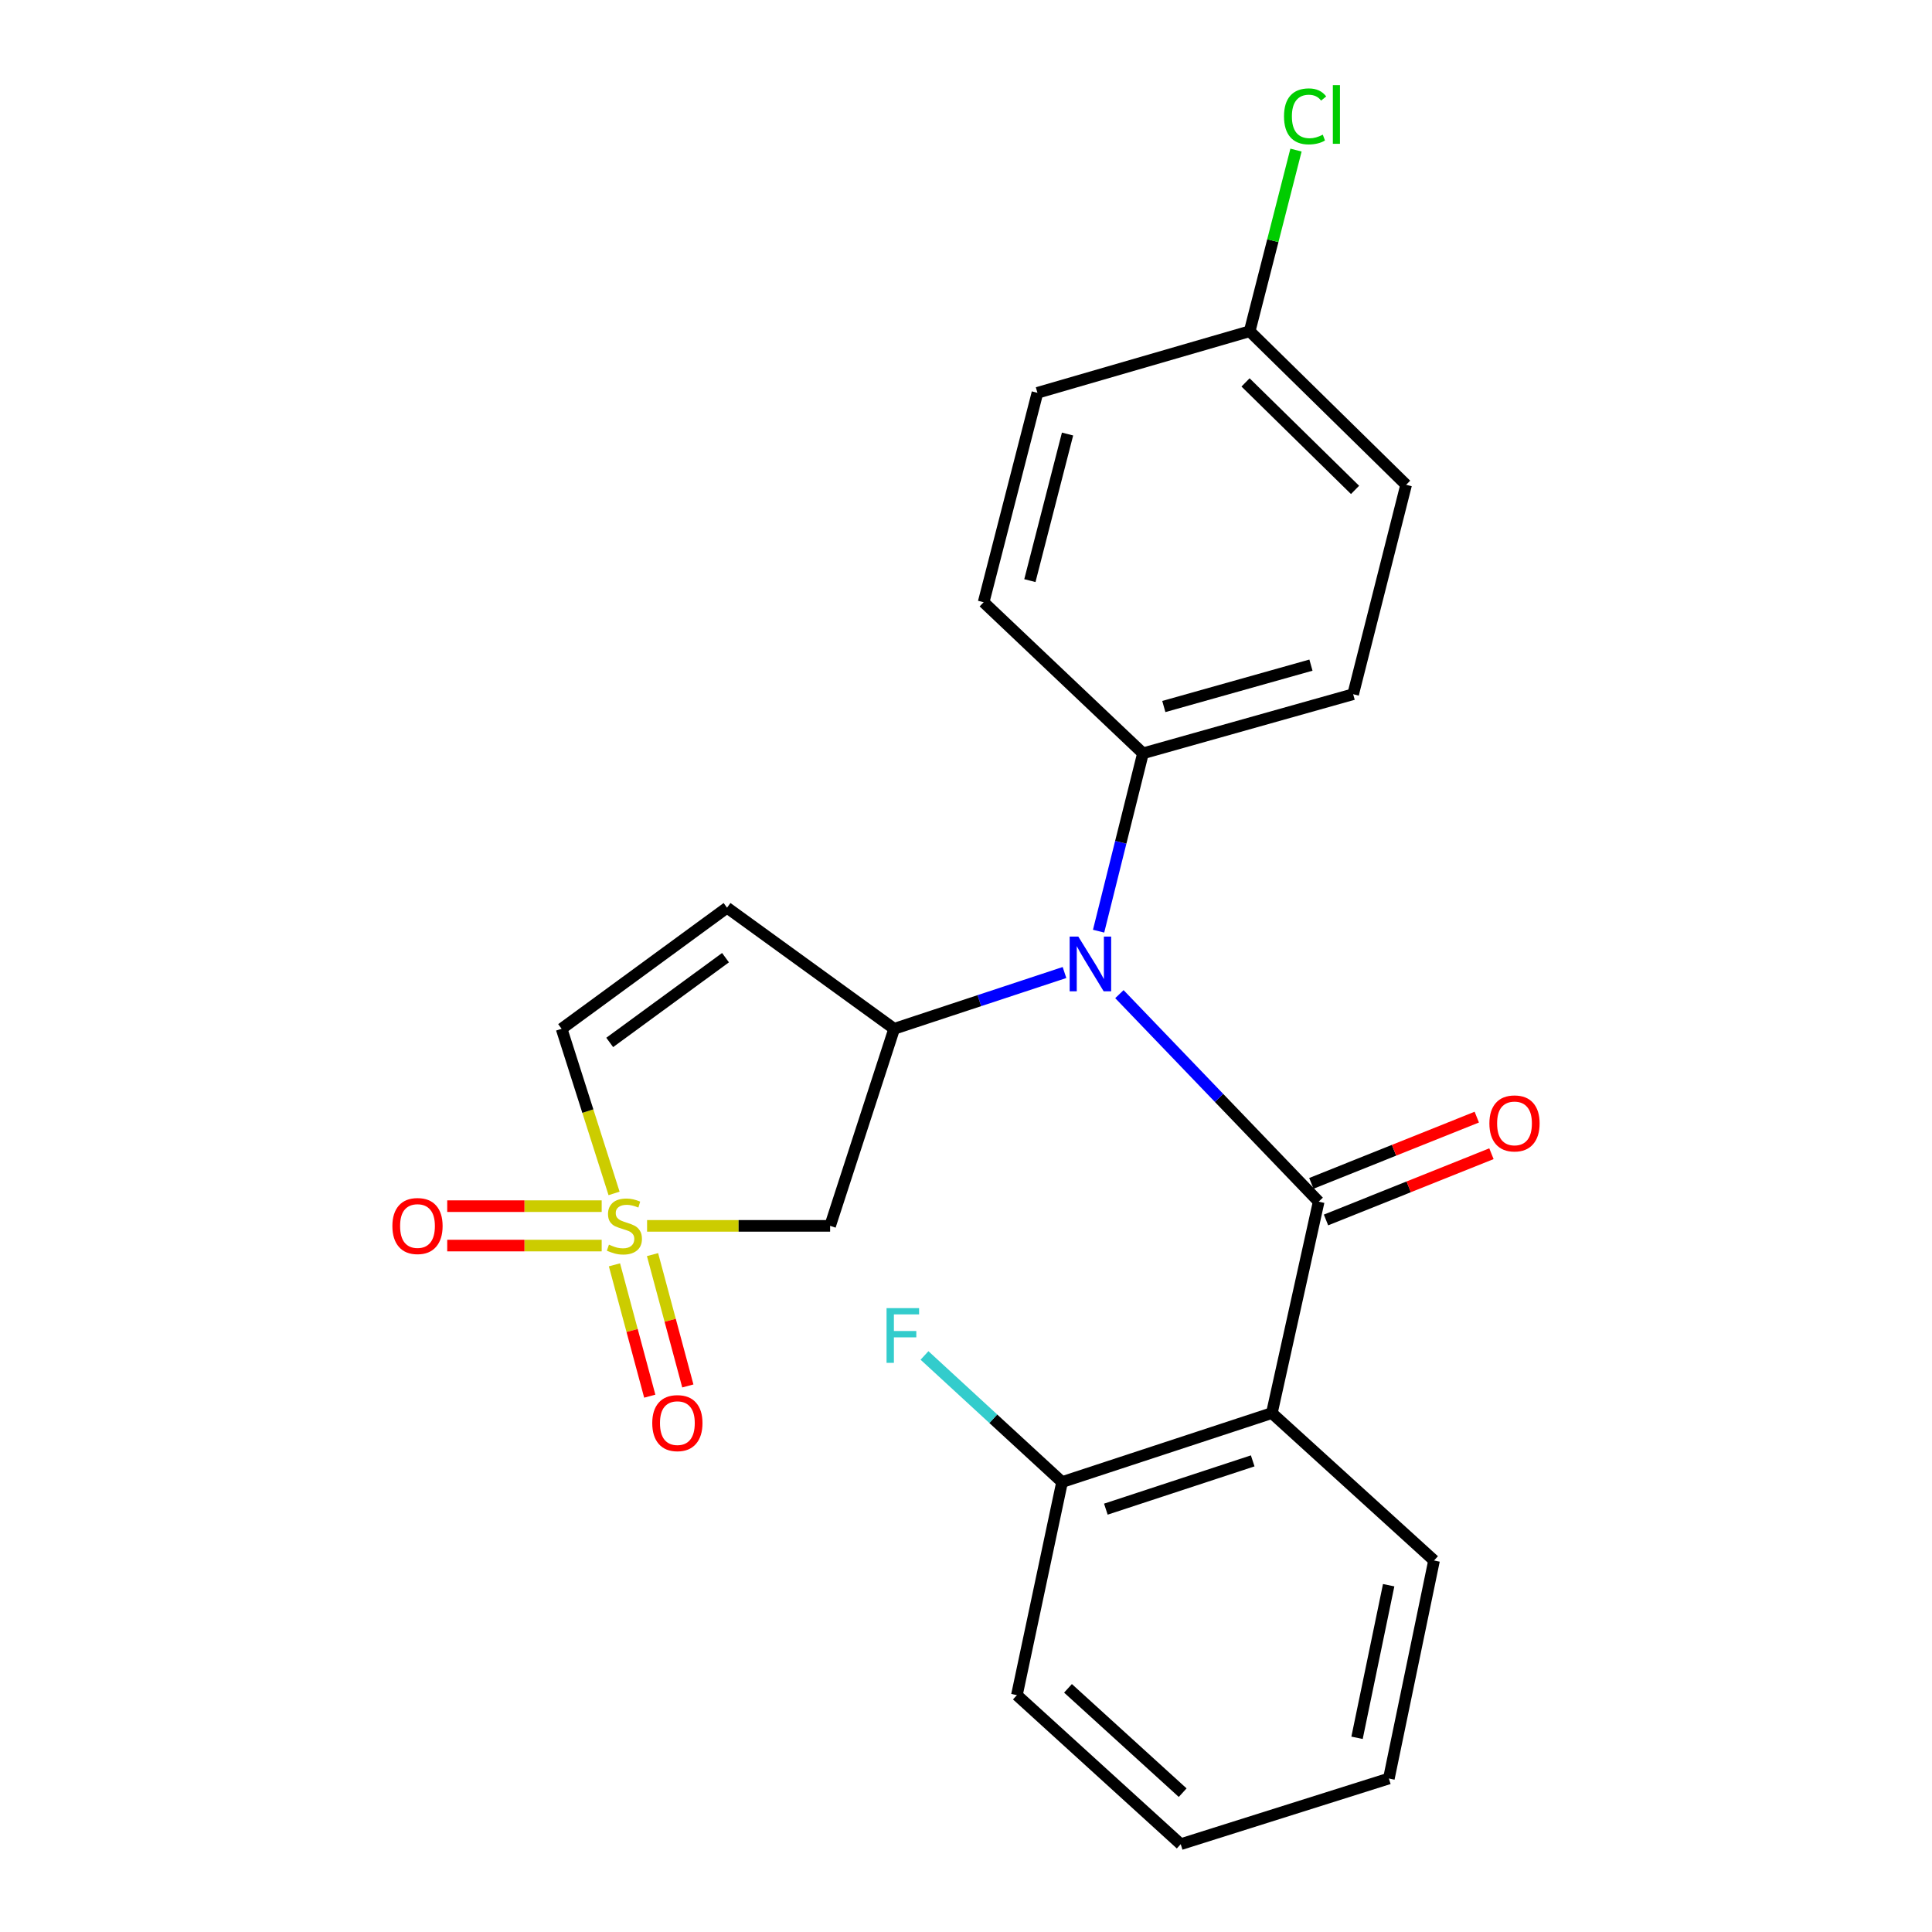 <?xml version='1.0' encoding='iso-8859-1'?>
<svg version='1.1' baseProfile='full'
              xmlns='http://www.w3.org/2000/svg'
                      xmlns:rdkit='http://www.rdkit.org/xml'
                      xmlns:xlink='http://www.w3.org/1999/xlink'
                  xml:space='preserve'
width='1000px' height='1000px' viewBox='0 0 1000 1000'>
<!-- END OF HEADER -->
<rect style='opacity:1.0;fill:#FFFFFF;stroke:none' width='1000' height='1000' x='0' y='0'> </rect>
<path class='bond-4' d='M 334.93,634.506 L 382.299,634.506' style='fill:none;fill-rule:evenodd;stroke:#CCCC00;stroke-width:6px;stroke-linecap:butt;stroke-linejoin:miter;stroke-opacity:1' />
<path class='bond-4' d='M 382.299,634.506 L 429.667,634.506' style='fill:none;fill-rule:evenodd;stroke:#000000;stroke-width:6px;stroke-linecap:butt;stroke-linejoin:miter;stroke-opacity:1' />
<path class='bond-6' d='M 317.837,617.71 L 304.264,575.107' style='fill:none;fill-rule:evenodd;stroke:#CCCC00;stroke-width:6px;stroke-linecap:butt;stroke-linejoin:miter;stroke-opacity:1' />
<path class='bond-6' d='M 304.264,575.107 L 290.691,532.504' style='fill:none;fill-rule:evenodd;stroke:#000000;stroke-width:6px;stroke-linecap:butt;stroke-linejoin:miter;stroke-opacity:1' />
<path class='bond-7' d='M 318.045,654.675 L 327.182,688.668' style='fill:none;fill-rule:evenodd;stroke:#CCCC00;stroke-width:6px;stroke-linecap:butt;stroke-linejoin:miter;stroke-opacity:1' />
<path class='bond-7' d='M 327.182,688.668 L 336.318,722.66' style='fill:none;fill-rule:evenodd;stroke:#FF0000;stroke-width:6px;stroke-linecap:butt;stroke-linejoin:miter;stroke-opacity:1' />
<path class='bond-7' d='M 337.749,649.379 L 346.885,683.372' style='fill:none;fill-rule:evenodd;stroke:#CCCC00;stroke-width:6px;stroke-linecap:butt;stroke-linejoin:miter;stroke-opacity:1' />
<path class='bond-7' d='M 346.885,683.372 L 356.022,717.365' style='fill:none;fill-rule:evenodd;stroke:#FF0000;stroke-width:6px;stroke-linecap:butt;stroke-linejoin:miter;stroke-opacity:1' />
<path class='bond-8' d='M 311.43,624.305 L 271.455,624.305' style='fill:none;fill-rule:evenodd;stroke:#CCCC00;stroke-width:6px;stroke-linecap:butt;stroke-linejoin:miter;stroke-opacity:1' />
<path class='bond-8' d='M 271.455,624.305 L 231.48,624.305' style='fill:none;fill-rule:evenodd;stroke:#FF0000;stroke-width:6px;stroke-linecap:butt;stroke-linejoin:miter;stroke-opacity:1' />
<path class='bond-8' d='M 311.43,644.707 L 271.455,644.707' style='fill:none;fill-rule:evenodd;stroke:#CCCC00;stroke-width:6px;stroke-linecap:butt;stroke-linejoin:miter;stroke-opacity:1' />
<path class='bond-8' d='M 271.455,644.707 L 231.48,644.707' style='fill:none;fill-rule:evenodd;stroke:#FF0000;stroke-width:6px;stroke-linecap:butt;stroke-linejoin:miter;stroke-opacity:1' />
<path class='bond-0' d='M 682.548,621.981 L 630.973,568.274' style='fill:none;fill-rule:evenodd;stroke:#000000;stroke-width:6px;stroke-linecap:butt;stroke-linejoin:miter;stroke-opacity:1' />
<path class='bond-0' d='M 630.973,568.274 L 579.398,514.566' style='fill:none;fill-rule:evenodd;stroke:#0000FF;stroke-width:6px;stroke-linecap:butt;stroke-linejoin:miter;stroke-opacity:1' />
<path class='bond-1' d='M 682.548,621.981 L 658.314,731.408' style='fill:none;fill-rule:evenodd;stroke:#000000;stroke-width:6px;stroke-linecap:butt;stroke-linejoin:miter;stroke-opacity:1' />
<path class='bond-9' d='M 686.34,631.451 L 729.154,614.306' style='fill:none;fill-rule:evenodd;stroke:#000000;stroke-width:6px;stroke-linecap:butt;stroke-linejoin:miter;stroke-opacity:1' />
<path class='bond-9' d='M 729.154,614.306 L 771.967,597.16' style='fill:none;fill-rule:evenodd;stroke:#FF0000;stroke-width:6px;stroke-linecap:butt;stroke-linejoin:miter;stroke-opacity:1' />
<path class='bond-9' d='M 678.755,612.511 L 721.568,595.365' style='fill:none;fill-rule:evenodd;stroke:#000000;stroke-width:6px;stroke-linecap:butt;stroke-linejoin:miter;stroke-opacity:1' />
<path class='bond-9' d='M 721.568,595.365 L 764.382,578.22' style='fill:none;fill-rule:evenodd;stroke:#FF0000;stroke-width:6px;stroke-linecap:butt;stroke-linejoin:miter;stroke-opacity:1' />
<path class='bond-11' d='M 658.314,731.408 L 549.726,767.112' style='fill:none;fill-rule:evenodd;stroke:#000000;stroke-width:6px;stroke-linecap:butt;stroke-linejoin:miter;stroke-opacity:1' />
<path class='bond-11' d='M 648.399,756.145 L 572.387,781.139' style='fill:none;fill-rule:evenodd;stroke:#000000;stroke-width:6px;stroke-linecap:butt;stroke-linejoin:miter;stroke-opacity:1' />
<path class='bond-16' d='M 658.314,731.408 L 742.26,807.714' style='fill:none;fill-rule:evenodd;stroke:#000000;stroke-width:6px;stroke-linecap:butt;stroke-linejoin:miter;stroke-opacity:1' />
<path class='bond-2' d='M 550.979,503.374 L 506.9,517.939' style='fill:none;fill-rule:evenodd;stroke:#0000FF;stroke-width:6px;stroke-linecap:butt;stroke-linejoin:miter;stroke-opacity:1' />
<path class='bond-2' d='M 506.9,517.939 L 462.822,532.504' style='fill:none;fill-rule:evenodd;stroke:#000000;stroke-width:6px;stroke-linecap:butt;stroke-linejoin:miter;stroke-opacity:1' />
<path class='bond-10' d='M 568.628,481.972 L 580.112,435.948' style='fill:none;fill-rule:evenodd;stroke:#0000FF;stroke-width:6px;stroke-linecap:butt;stroke-linejoin:miter;stroke-opacity:1' />
<path class='bond-10' d='M 580.112,435.948 L 591.597,389.923' style='fill:none;fill-rule:evenodd;stroke:#000000;stroke-width:6px;stroke-linecap:butt;stroke-linejoin:miter;stroke-opacity:1' />
<path class='bond-3' d='M 462.822,532.504 L 429.667,634.506' style='fill:none;fill-rule:evenodd;stroke:#000000;stroke-width:6px;stroke-linecap:butt;stroke-linejoin:miter;stroke-opacity:1' />
<path class='bond-23' d='M 462.822,532.504 L 376.314,469.822' style='fill:none;fill-rule:evenodd;stroke:#000000;stroke-width:6px;stroke-linecap:butt;stroke-linejoin:miter;stroke-opacity:1' />
<path class='bond-5' d='M 376.314,469.822 L 290.691,532.504' style='fill:none;fill-rule:evenodd;stroke:#000000;stroke-width:6px;stroke-linecap:butt;stroke-linejoin:miter;stroke-opacity:1' />
<path class='bond-5' d='M 375.522,495.687 L 315.586,539.564' style='fill:none;fill-rule:evenodd;stroke:#000000;stroke-width:6px;stroke-linecap:butt;stroke-linejoin:miter;stroke-opacity:1' />
<path class='bond-12' d='M 591.597,389.923 L 700.389,359.319' style='fill:none;fill-rule:evenodd;stroke:#000000;stroke-width:6px;stroke-linecap:butt;stroke-linejoin:miter;stroke-opacity:1' />
<path class='bond-12' d='M 602.391,365.692 L 678.545,344.269' style='fill:none;fill-rule:evenodd;stroke:#000000;stroke-width:6px;stroke-linecap:butt;stroke-linejoin:miter;stroke-opacity:1' />
<path class='bond-13' d='M 591.597,389.923 L 509.125,311.712' style='fill:none;fill-rule:evenodd;stroke:#000000;stroke-width:6px;stroke-linecap:butt;stroke-linejoin:miter;stroke-opacity:1' />
<path class='bond-15' d='M 549.726,767.112 L 514.123,734.344' style='fill:none;fill-rule:evenodd;stroke:#000000;stroke-width:6px;stroke-linecap:butt;stroke-linejoin:miter;stroke-opacity:1' />
<path class='bond-15' d='M 514.123,734.344 L 478.52,701.576' style='fill:none;fill-rule:evenodd;stroke:#33CCCC;stroke-width:6px;stroke-linecap:butt;stroke-linejoin:miter;stroke-opacity:1' />
<path class='bond-20' d='M 549.726,767.112 L 526.342,877.401' style='fill:none;fill-rule:evenodd;stroke:#000000;stroke-width:6px;stroke-linecap:butt;stroke-linejoin:miter;stroke-opacity:1' />
<path class='bond-18' d='M 700.389,359.319 L 727.808,250.935' style='fill:none;fill-rule:evenodd;stroke:#000000;stroke-width:6px;stroke-linecap:butt;stroke-linejoin:miter;stroke-opacity:1' />
<path class='bond-17' d='M 509.125,311.712 L 536.974,203.317' style='fill:none;fill-rule:evenodd;stroke:#000000;stroke-width:6px;stroke-linecap:butt;stroke-linejoin:miter;stroke-opacity:1' />
<path class='bond-17' d='M 533.063,300.53 L 552.558,224.654' style='fill:none;fill-rule:evenodd;stroke:#000000;stroke-width:6px;stroke-linecap:butt;stroke-linejoin:miter;stroke-opacity:1' />
<path class='bond-14' d='M 646.832,171.455 L 536.974,203.317' style='fill:none;fill-rule:evenodd;stroke:#000000;stroke-width:6px;stroke-linecap:butt;stroke-linejoin:miter;stroke-opacity:1' />
<path class='bond-19' d='M 646.832,171.455 L 658.819,124.571' style='fill:none;fill-rule:evenodd;stroke:#000000;stroke-width:6px;stroke-linecap:butt;stroke-linejoin:miter;stroke-opacity:1' />
<path class='bond-19' d='M 658.819,124.571 L 670.806,77.687' style='fill:none;fill-rule:evenodd;stroke:#00CC00;stroke-width:6px;stroke-linecap:butt;stroke-linejoin:miter;stroke-opacity:1' />
<path class='bond-24' d='M 646.832,171.455 L 727.808,250.935' style='fill:none;fill-rule:evenodd;stroke:#000000;stroke-width:6px;stroke-linecap:butt;stroke-linejoin:miter;stroke-opacity:1' />
<path class='bond-24' d='M 644.686,197.938 L 701.37,253.574' style='fill:none;fill-rule:evenodd;stroke:#000000;stroke-width:6px;stroke-linecap:butt;stroke-linejoin:miter;stroke-opacity:1' />
<path class='bond-21' d='M 742.26,807.714 L 718.876,920.552' style='fill:none;fill-rule:evenodd;stroke:#000000;stroke-width:6px;stroke-linecap:butt;stroke-linejoin:miter;stroke-opacity:1' />
<path class='bond-21' d='M 718.774,820.499 L 702.405,899.486' style='fill:none;fill-rule:evenodd;stroke:#000000;stroke-width:6px;stroke-linecap:butt;stroke-linejoin:miter;stroke-opacity:1' />
<path class='bond-25' d='M 526.342,877.401 L 611.138,954.545' style='fill:none;fill-rule:evenodd;stroke:#000000;stroke-width:6px;stroke-linecap:butt;stroke-linejoin:miter;stroke-opacity:1' />
<path class='bond-25' d='M 552.792,873.881 L 612.149,927.882' style='fill:none;fill-rule:evenodd;stroke:#000000;stroke-width:6px;stroke-linecap:butt;stroke-linejoin:miter;stroke-opacity:1' />
<path class='bond-22' d='M 718.876,920.552 L 611.138,954.545' style='fill:none;fill-rule:evenodd;stroke:#000000;stroke-width:6px;stroke-linecap:butt;stroke-linejoin:miter;stroke-opacity:1' />
<path  class='atom-0' d='M 315.188 644.226
Q 315.508 644.346, 316.828 644.906
Q 318.148 645.466, 319.588 645.826
Q 321.068 646.146, 322.508 646.146
Q 325.188 646.146, 326.748 644.866
Q 328.308 643.546, 328.308 641.266
Q 328.308 639.706, 327.508 638.746
Q 326.748 637.786, 325.548 637.266
Q 324.348 636.746, 322.348 636.146
Q 319.828 635.386, 318.308 634.666
Q 316.828 633.946, 315.748 632.426
Q 314.708 630.906, 314.708 628.346
Q 314.708 624.786, 317.108 622.586
Q 319.548 620.386, 324.348 620.386
Q 327.628 620.386, 331.348 621.946
L 330.428 625.026
Q 327.028 623.626, 324.468 623.626
Q 321.708 623.626, 320.188 624.786
Q 318.668 625.906, 318.708 627.866
Q 318.708 629.386, 319.468 630.306
Q 320.268 631.226, 321.388 631.746
Q 322.548 632.266, 324.468 632.866
Q 327.028 633.666, 328.548 634.466
Q 330.068 635.266, 331.148 636.906
Q 332.268 638.506, 332.268 641.266
Q 332.268 645.186, 329.628 647.306
Q 327.028 649.386, 322.668 649.386
Q 320.148 649.386, 318.228 648.826
Q 316.348 648.306, 314.108 647.386
L 315.188 644.226
' fill='#CCCC00'/>
<path  class='atom-3' d='M 558.133 484.781
L 567.413 499.781
Q 568.333 501.261, 569.813 503.941
Q 571.293 506.621, 571.373 506.781
L 571.373 484.781
L 575.133 484.781
L 575.133 513.101
L 571.253 513.101
L 561.293 496.701
Q 560.133 494.781, 558.893 492.581
Q 557.693 490.381, 557.333 489.701
L 557.333 513.101
L 553.653 513.101
L 553.653 484.781
L 558.133 484.781
' fill='#0000FF'/>
<path  class='atom-8' d='M 337.607 736.6
Q 337.607 729.8, 340.967 726
Q 344.327 722.2, 350.607 722.2
Q 356.887 722.2, 360.247 726
Q 363.607 729.8, 363.607 736.6
Q 363.607 743.48, 360.207 747.4
Q 356.807 751.28, 350.607 751.28
Q 344.367 751.28, 340.967 747.4
Q 337.607 743.52, 337.607 736.6
M 350.607 748.08
Q 354.927 748.08, 357.247 745.2
Q 359.607 742.28, 359.607 736.6
Q 359.607 731.04, 357.247 728.24
Q 354.927 725.4, 350.607 725.4
Q 346.287 725.4, 343.927 728.2
Q 341.607 731, 341.607 736.6
Q 341.607 742.32, 343.927 745.2
Q 346.287 748.08, 350.607 748.08
' fill='#FF0000'/>
<path  class='atom-9' d='M 203.096 634.586
Q 203.096 627.786, 206.456 623.986
Q 209.816 620.186, 216.096 620.186
Q 222.376 620.186, 225.736 623.986
Q 229.096 627.786, 229.096 634.586
Q 229.096 641.466, 225.696 645.386
Q 222.296 649.266, 216.096 649.266
Q 209.856 649.266, 206.456 645.386
Q 203.096 641.506, 203.096 634.586
M 216.096 646.066
Q 220.416 646.066, 222.736 643.186
Q 225.096 640.266, 225.096 634.586
Q 225.096 629.026, 222.736 626.226
Q 220.416 623.386, 216.096 623.386
Q 211.776 623.386, 209.416 626.186
Q 207.096 628.986, 207.096 634.586
Q 207.096 640.306, 209.416 643.186
Q 211.776 646.066, 216.096 646.066
' fill='#FF0000'/>
<path  class='atom-10' d='M 770.904 581.471
Q 770.904 574.671, 774.264 570.871
Q 777.624 567.071, 783.904 567.071
Q 790.184 567.071, 793.544 570.871
Q 796.904 574.671, 796.904 581.471
Q 796.904 588.351, 793.504 592.271
Q 790.104 596.151, 783.904 596.151
Q 777.664 596.151, 774.264 592.271
Q 770.904 588.391, 770.904 581.471
M 783.904 592.951
Q 788.224 592.951, 790.544 590.071
Q 792.904 587.151, 792.904 581.471
Q 792.904 575.911, 790.544 573.111
Q 788.224 570.271, 783.904 570.271
Q 779.584 570.271, 777.224 573.071
Q 774.904 575.871, 774.904 581.471
Q 774.904 587.191, 777.224 590.071
Q 779.584 592.951, 783.904 592.951
' fill='#FF0000'/>
<path  class='atom-16' d='M 458.879 677.088
L 475.719 677.088
L 475.719 680.328
L 462.679 680.328
L 462.679 688.928
L 474.279 688.928
L 474.279 692.208
L 462.679 692.208
L 462.679 705.408
L 458.879 705.408
L 458.879 677.088
' fill='#33CCCC'/>
<path  class='atom-20' d='M 664.6 60.231
Q 664.6 53.191, 667.88 49.511
Q 671.2 45.791, 677.48 45.791
Q 683.32 45.791, 686.44 49.911
L 683.8 52.071
Q 681.52 49.071, 677.48 49.071
Q 673.2 49.071, 670.92 51.951
Q 668.68 54.791, 668.68 60.231
Q 668.68 65.831, 671 68.711
Q 673.36 71.591, 677.92 71.591
Q 681.04 71.591, 684.68 69.711
L 685.8 72.711
Q 684.32 73.671, 682.08 74.231
Q 679.84 74.791, 677.36 74.791
Q 671.2 74.791, 667.88 71.031
Q 664.6 67.271, 664.6 60.231
' fill='#00CC00'/>
<path  class='atom-20' d='M 689.88 44.071
L 693.56 44.071
L 693.56 74.431
L 689.88 74.431
L 689.88 44.071
' fill='#00CC00'/>
</svg>
